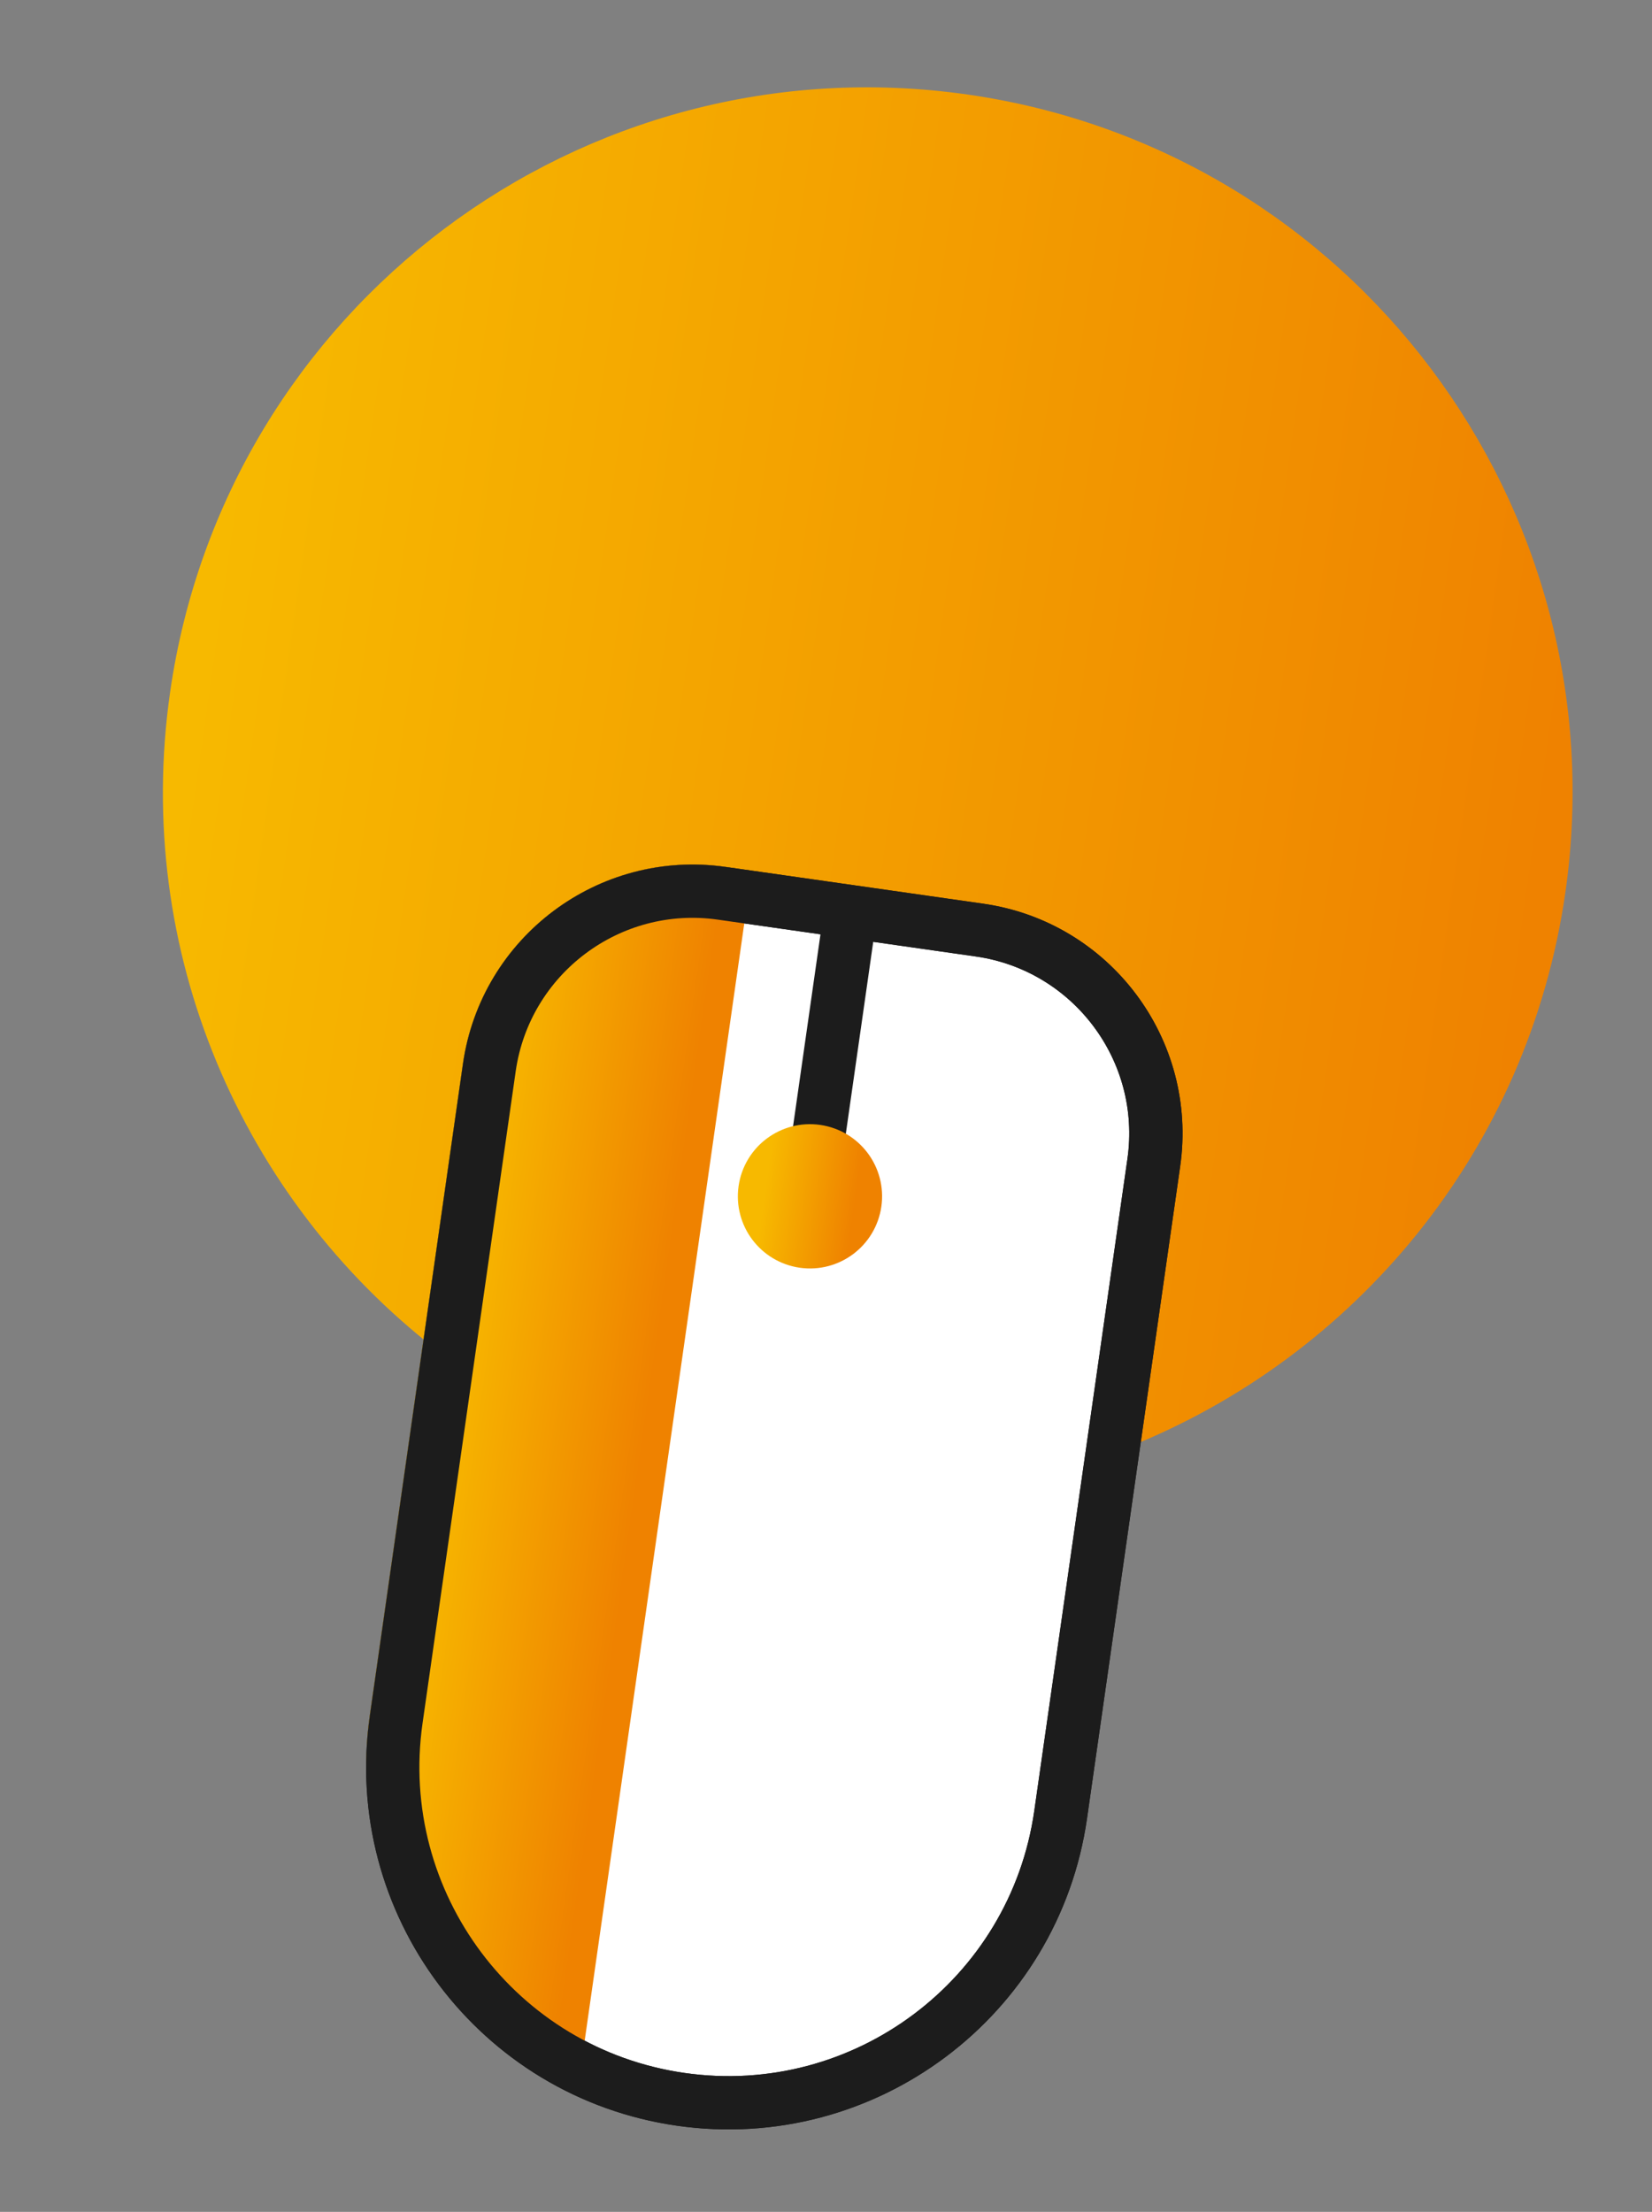 <?xml version="1.0" encoding="UTF-8"?>
<svg xmlns="http://www.w3.org/2000/svg" width="62" height="83" viewBox="0 0 62 83" fill="none">
  <rect x="0" y="0" width="62" height="83" fill="#808080" stroke="none"/>
  <path d="M36.163 4.536C22.251 2.549 9.359 12.218 7.372 26.13C6.033 35.503 9.987 44.412 16.968 49.837L18.467 39.34C19.012 35.525 22.545 32.875 26.36 33.42L37.493 35.011C41.308 35.556 43.957 39.088 43.412 42.903L41.913 53.4C50.127 50.146 56.423 42.707 57.762 33.328C59.744 19.416 50.081 6.525 36.163 4.536Z" fill="url(#paint0_linear_513_120173)" stroke="url(#paint1_linear_513_120173)" stroke-width="2" stroke-linecap="round" stroke-linejoin="round"></path>
  <path d="M27.084 33.52L36.763 34.902C40.972 35.504 43.904 39.413 43.303 43.623L39.807 68.091C38.824 74.973 32.439 79.762 25.556 78.779C18.674 77.796 13.885 71.41 14.868 64.528L18.364 40.06C18.965 35.85 22.874 32.918 27.084 33.52Z" fill="white" stroke="#1C1C1C" stroke-width="2" stroke-linecap="round" stroke-linejoin="round"></path>
  <path d="M27.084 33.52L20.867 77.04C20.867 77.04 13.786 72.105 14.868 64.528L18.364 40.06C18.966 35.844 22.868 32.917 27.084 33.52Z" fill="url(#paint2_linear_513_120173)" stroke="url(#paint3_linear_513_120173)" stroke-width="2" stroke-linecap="round" stroke-linejoin="round"></path>
  <path d="M27.084 33.52L36.763 34.902C40.972 35.504 43.904 39.413 43.303 43.623L39.807 68.091C38.824 74.973 32.439 79.762 25.556 78.779C18.674 77.796 13.885 71.41 14.868 64.528L18.364 40.06C18.965 35.85 22.874 32.918 27.084 33.52Z" stroke="#1C1C1C" stroke-width="2" stroke-linecap="round" stroke-linejoin="round"></path>
  <path d="M31.923 34.219L30.638 43.215" stroke="#1C1C1C" stroke-width="2" stroke-linecap="round" stroke-linejoin="round"></path>
  <path d="M30.157 46.582C31.09 46.715 31.955 46.067 32.088 45.133C32.221 44.2 31.573 43.336 30.64 43.202C29.707 43.069 28.842 43.717 28.709 44.651C28.576 45.584 29.224 46.448 30.157 46.582Z" fill="url(#paint4_linear_513_120173)" stroke="url(#paint5_linear_513_120173)" stroke-width="2" stroke-linecap="round" stroke-linejoin="round"></path>
  <defs>
    <linearGradient id="paint0_linear_513_120173" x1="7.608" y1="24.478" x2="57.998" y2="31.677" gradientUnits="userSpaceOnUse">
      <stop stop-color="#F7B900"></stop>
      <stop offset="1" stop-color="#EF8200"></stop>
    </linearGradient>
    <linearGradient id="paint1_linear_513_120173" x1="7.608" y1="24.478" x2="57.998" y2="31.677" gradientUnits="userSpaceOnUse">
      <stop stop-color="#F7B900"></stop>
      <stop offset="1" stop-color="#EF8200"></stop>
    </linearGradient>
    <linearGradient id="paint2_linear_513_120173" x1="16.345" y1="54.19" x2="23.975" y2="55.28" gradientUnits="userSpaceOnUse">
      <stop stop-color="#F7B900"></stop>
      <stop offset="1" stop-color="#EF8200"></stop>
    </linearGradient>
    <linearGradient id="paint3_linear_513_120173" x1="16.345" y1="54.19" x2="23.975" y2="55.28" gradientUnits="userSpaceOnUse">
      <stop stop-color="#F7B900"></stop>
      <stop offset="1" stop-color="#EF8200"></stop>
    </linearGradient>
    <linearGradient id="paint4_linear_513_120173" x1="28.709" y1="44.651" x2="32.088" y2="45.133" gradientUnits="userSpaceOnUse">
      <stop stop-color="#F7B900"></stop>
      <stop offset="1" stop-color="#EF8200"></stop>
    </linearGradient>
    <linearGradient id="paint5_linear_513_120173" x1="28.709" y1="44.651" x2="32.088" y2="45.133" gradientUnits="userSpaceOnUse">
      <stop stop-color="#F7B900"></stop>
      <stop offset="1" stop-color="#EF8200"></stop>
    </linearGradient>
  </defs>
</svg>
